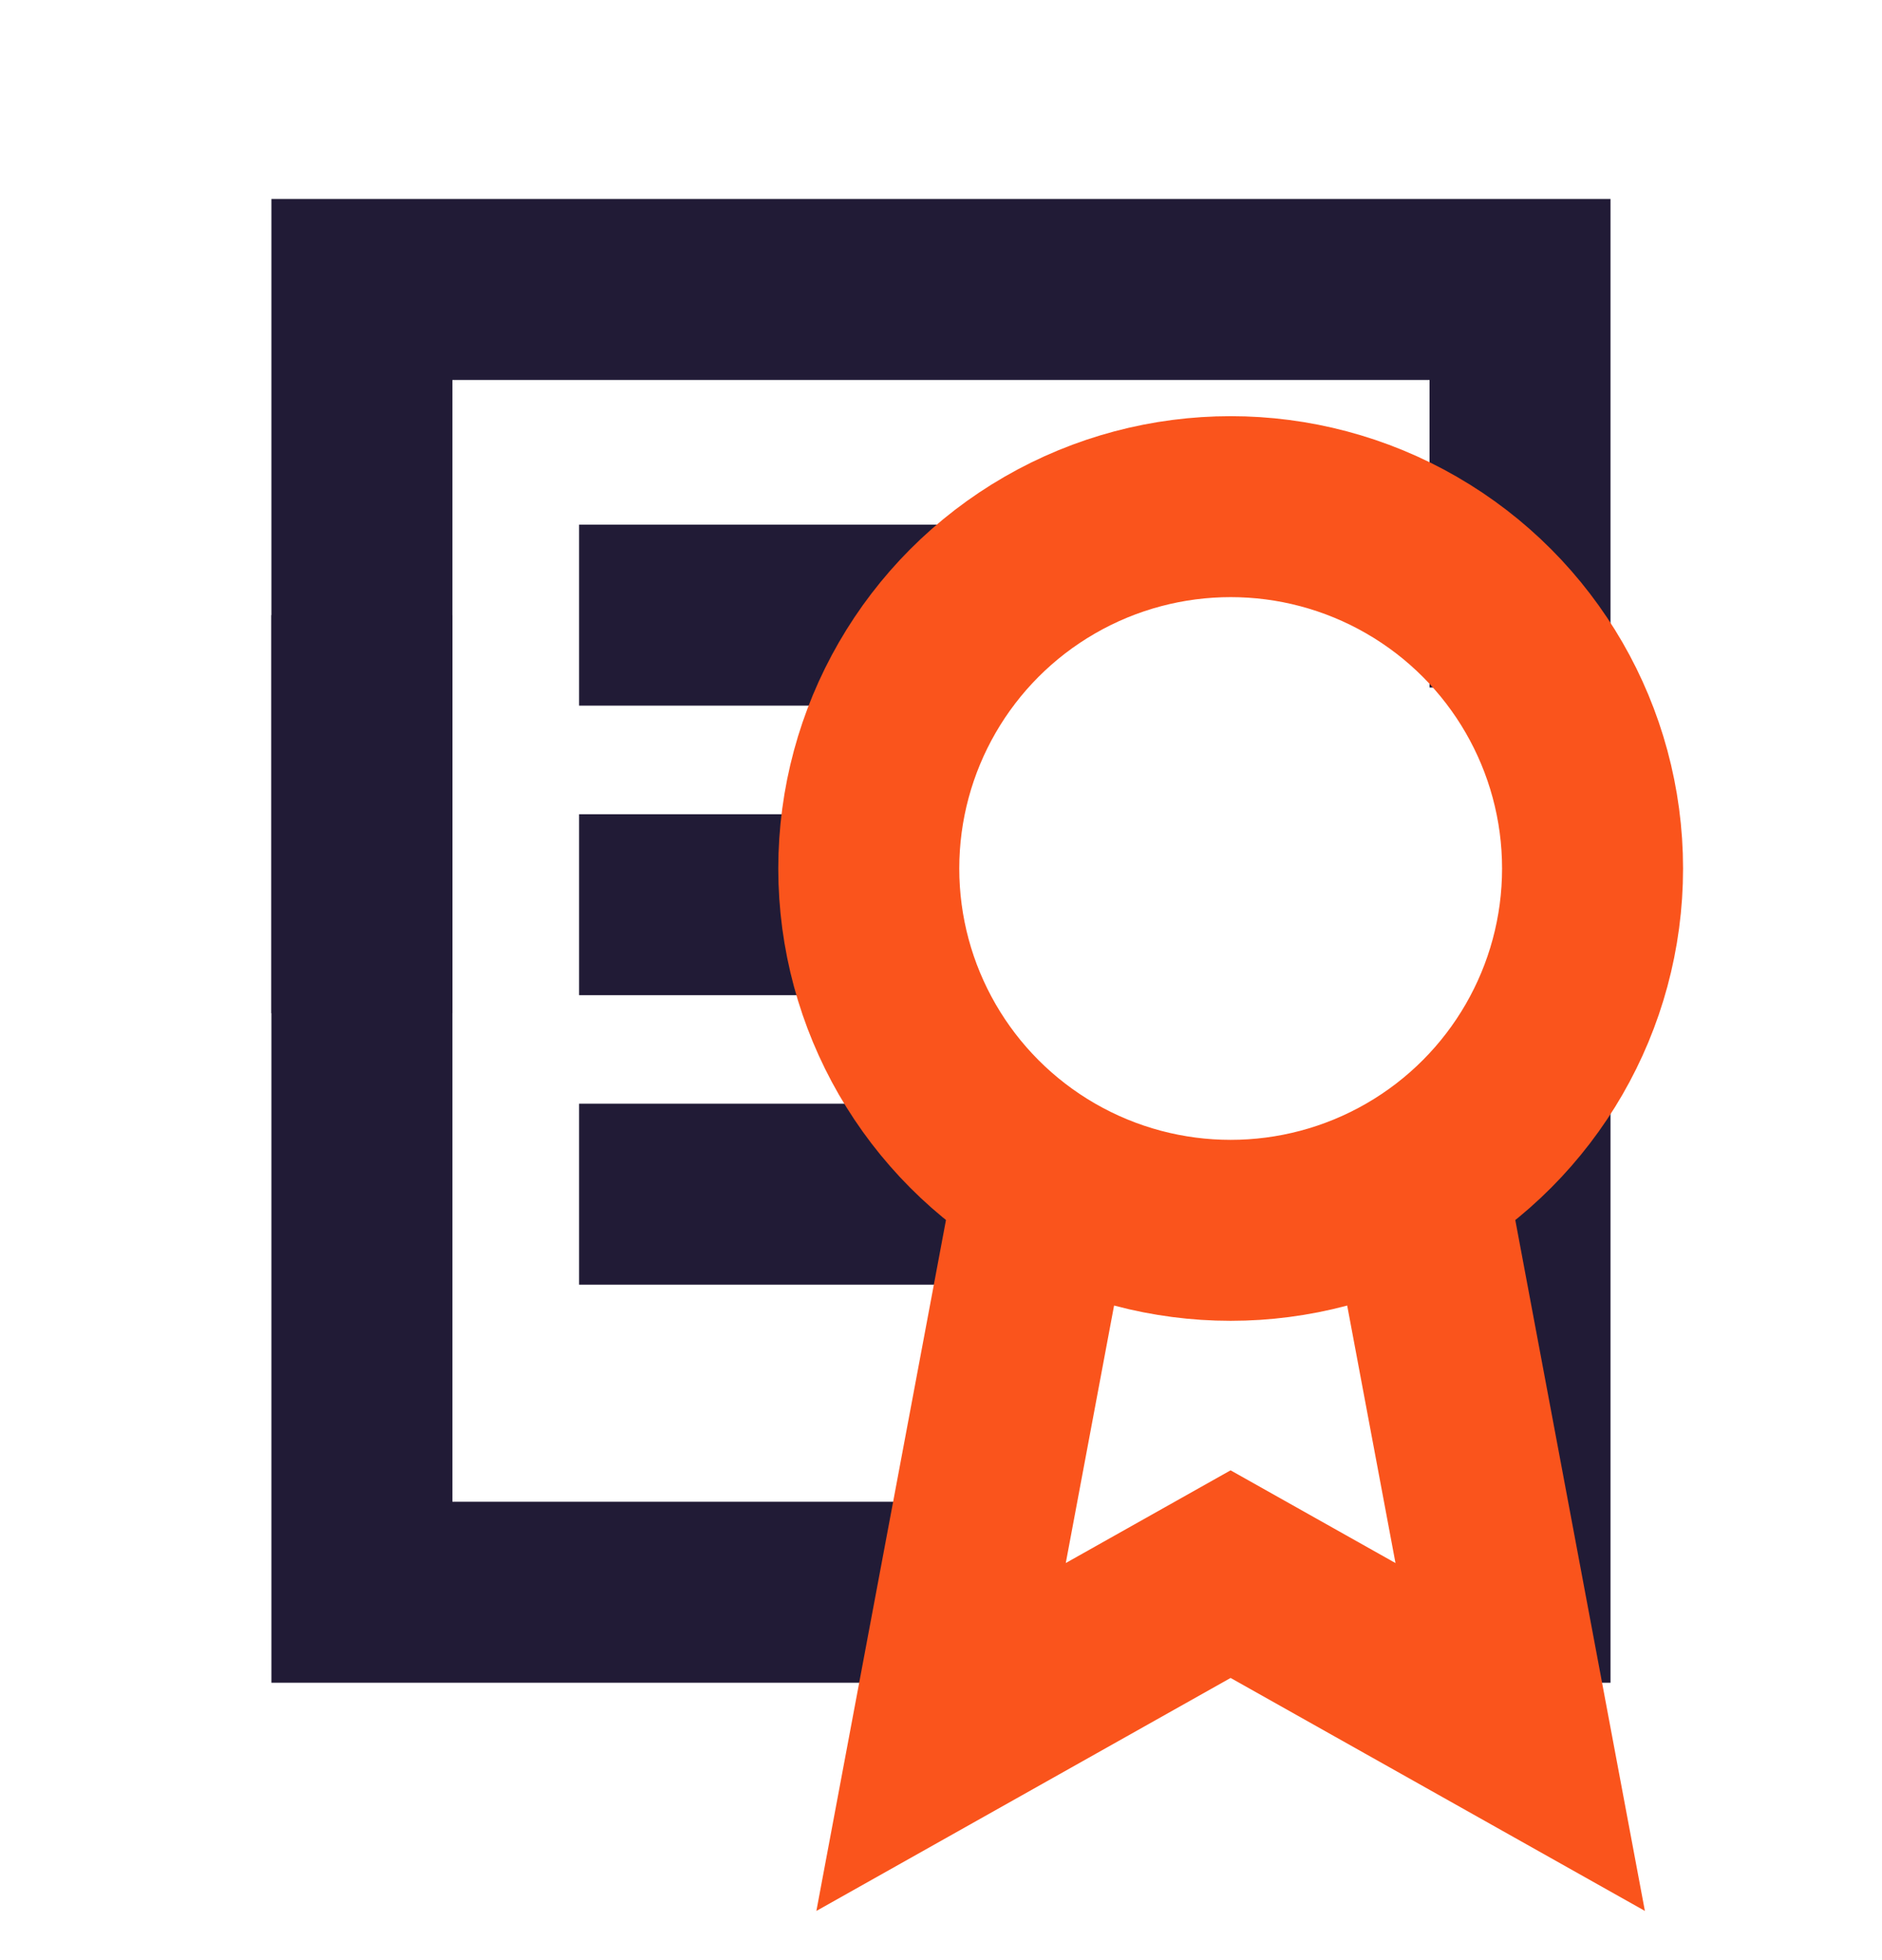 <svg width="24" height="25" viewBox="0 0 24 25" fill="none" xmlns="http://www.w3.org/2000/svg">
<path d="M4.615 12.923V3.692H19.384V8.769" stroke="#211B36" stroke-width="2.308"/>
<path d="M4.615 7.846V20.308H12M19.384 13.53V20.308H18.461" stroke="#211B36" stroke-width="2.308"/>
<path d="M7.385 7.846H12.923" stroke="#211B36" stroke-width="2.308"/>
<path d="M7.385 11.539L11.077 11.539" stroke="#211B36" stroke-width="2.308"/>
<path d="M7.385 15.231L12.923 15.231" stroke="#211B36" stroke-width="2.308"/>
<path d="M18.001 14.769L19.386 22.154L15.693 20.077L12.001 22.154L13.386 14.769" stroke="#FA541C" stroke-width="2.308"/>
<circle cx="15.694" cy="11.077" r="4.615" stroke="#FA541C" stroke-width="2.308"/>
</svg>
